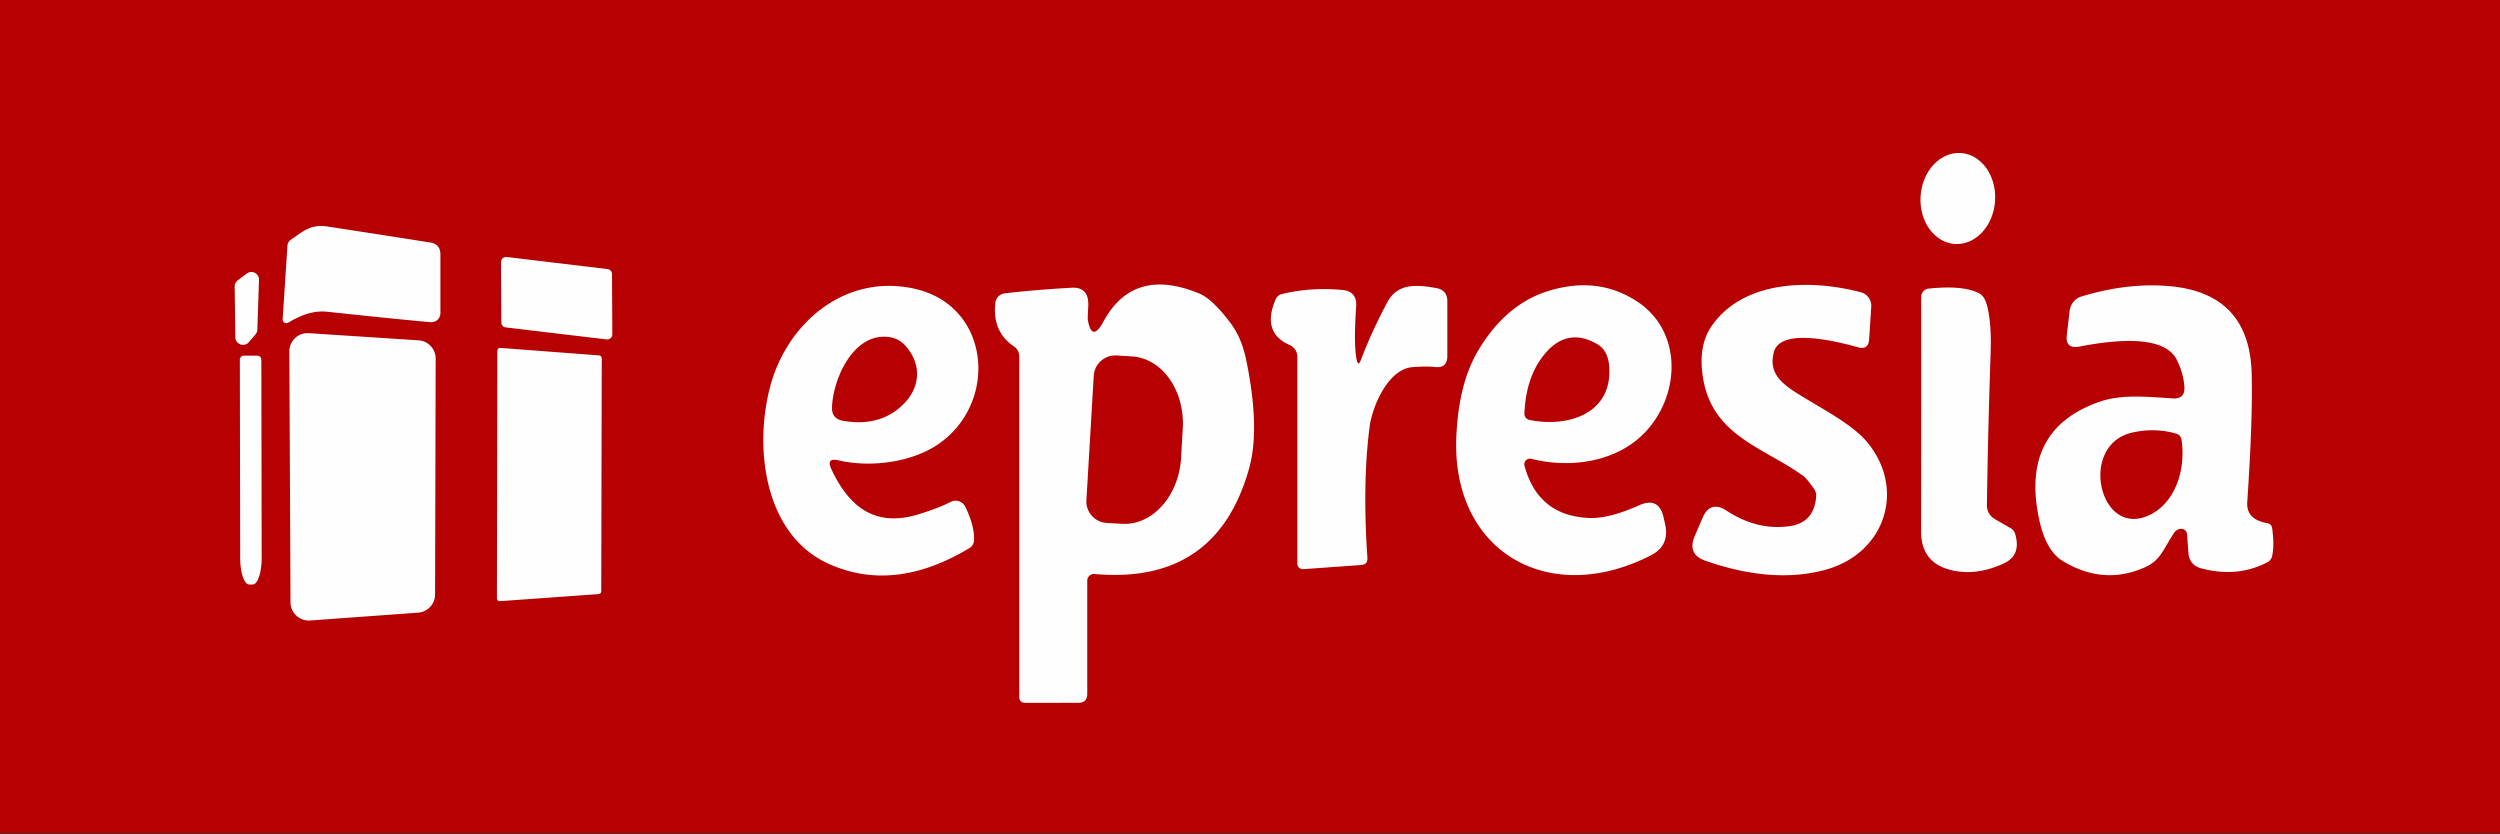 <svg viewBox="0 0 1250 417" preserveAspectRatio="xMinYMin" clip-rule="evenodd" stroke-miterlimit="2" stroke-linejoin="round" fill-rule="evenodd" xml:space="preserve" xmlns="http://www.w3.org/2000/svg"><rect x="0" y="0" width="1250" height="417" fill="#333333" stroke="none"/><path d="M0 0h1250v416.667H0z" fill="#b60002"></path><path d="M997.542 100.487c-.833 12.552-9.856 22.187-20.136 21.505s-17.949-11.428-17.115-23.979c.834-12.552 9.856-22.187 20.136-21.505s17.949 11.428 17.115 23.979" fill="#fffefe"></path><path d="M163.542 155.875c-6.75-.708-13.042 1.625-19.417 5.458a1.849 1.849 0 0 1-2.792-1.708L143.708 123c.084-1.375.667-2.417 1.792-3.167 5.875-4 9.708-7.875 18.167-6.583 22.5 3.458 39.666 6.125 51.458 8 3.375.542 5.083 2.542 5.083 5.958v29.375a4.52 4.52 0 0 1-4.958 4.5c-9.333-.791-26.583-2.541-51.708-5.208m89.833-27.375 50.375 6.042a2.49 2.49 0 0 1 2.25 2.5l.167 30.125c0 1.541-1.334 2.708-2.875 2.541l-50.375-6a2.49 2.49 0 0 1-2.25-2.5l-.167-30.166c0-1.542 1.333-2.709 2.875-2.542m-135.708 40.167-.334-25.334c-.041-1.25.542-2.375 1.5-3.125l4.542-3.416c2.583-1.959 6.25-.042 6.125 3.166l-.833 24.875c-.042.875-.334 1.709-.917 2.375l-3.333 3.875c-2.334 2.709-6.709 1.084-6.75-2.416m301.541 61.5c-4.166-.959-5.333.5-3.541 4.375 9.583 20.625 23.375 28.958 43.958 22.5 6.792-2.125 12.042-4.167 15.667-6.084 2.708-1.416 6.041-.291 7.375 2.459 3.166 6.541 4.625 12.166 4.333 16.916a4.63 4.63 0 0 1-2.208 3.667c-25.209 15.208-48.792 17.792-70.709 7.792-31.5-14.375-37.25-56.917-29.083-88.209 8.333-31.958 37.375-56.833 71.958-49.291 38.5 8.375 42.5 57.208 12 77.916-12.75 8.667-32.875 11.834-49.75 7.959M416 203.5c-.167 3.958 1.708 6.25 5.583 6.917 11.959 2.041 21.75-.459 29.375-7.584 9.167-8.541 10.25-20.208 1.917-29.791-2.208-2.542-4.958-4.042-8.292-4.5-17.708-2.459-28 20.583-28.583 34.958m127.875-43.833c1.333 7.916 3.958 8.291 7.833 1.125q15.063-27.688 48-14c4.375 1.833 9.625 6.791 15.667 14.875 3.625 4.833 6.25 11.041 7.792 18.583 4.625 22.625 5.083 40.5 1.458 53.708-10.792 38.959-36.583 56.667-77.375 53.042a3.34 3.34 0 0 0-3.625 3.333v56.584c0 3-1.5 4.5-4.542 4.5H512.75c-2.083 0-3.125-1.042-3.125-3.084V178.208c0-2.041-1-3.916-2.708-5.041-7.25-4.875-10.334-12.167-9.25-21.792a5.396 5.396 0 0 1 4.708-4.708c10.375-1.209 21.458-2.125 33.25-2.792 6-.375 8.833 2.708 8.5 9.208-.208 4.084-.292 6.292-.25 6.584m3 28.208-3.667 62.208c-.375 5.917 4.167 11 10.084 11.375l7.666.459c15.209.875 28.417-13.834 29.584-32.959l.833-14.541c1.167-19.084-10.25-35.292-25.458-36.209l-7.667-.458c-5.917-.333-11 4.167-11.375 10.125m133.542-7.833c3.708-9.709 8.125-19.375 13.291-29 5.042-9.292 14-8.875 24.459-7 3.666.666 5.5 2.875 5.5 6.583v27.333c0 4.209-2.084 6.084-6.292 5.542-2.292-.292-5.958-.292-10.917.042-12.541.833-20.375 20.041-21.625 29.666-2.458 18.792-2.833 40.667-1.125 65.709.125 2.208-.875 3.416-3.083 3.583l-28.958 2.083a2.79 2.79 0 0 1-3-2.791V178.375c0-2.542-1.5-4.833-3.792-5.833q-14.126-6.188-7.125-22.75c.583-1.417 1.792-2.459 3.25-2.792 9.625-2.333 19.667-3 30.042-2.042 5.041.459 7.416 3.25 7.041 8.292q-1.312 19.188.25 26.625c.5 2.375 1.209 2.458 2.084.167m85.25 49.375c-2.084-.542-3.959 1.375-3.417 3.458 4.542 16.833 15.458 25.542 32.708 26.125 6.417.208 14.584-1.875 24.542-6.333 6.625-2.959 10.708-.959 12.292 6l.708 3.166c1.708 7.292-.667 12.584-7.042 15.834-51.125 26.166-99.208-1.834-97.333-58.209.625-18.166 4.25-32.833 10.875-44.041 9.25-15.625 21.083-25.667 35.542-30.042 16.583-5.042 31.458-3.125 44.583 5.75 21.542 14.542 21.333 45.125 4.25 64.125-14.167 15.75-37.917 19.167-57.708 14.167m33.041-57.292c-10.625-6.167-19.833-4-27.666 6.542-5.417 7.291-8.375 16.666-8.834 28.166-.041 1.5 1 2.792 2.459 3.125 19.125 3.917 41.791-2.958 39.916-26.916-.416-5.25-2.375-8.875-5.875-10.917m88.25 3.875c-2.458 9.083 2.042 14.417 10.084 19.667 11 7.166 27.791 15.458 35.708 24.458 20.542 23.375 10.5 56.75-20.583 64.917-17.542 4.625-37.375 3.041-59.5-4.667-6.167-2.167-7.917-6.375-5.209-12.583L851.25 259c2.583-6 6.583-7.208 12.042-3.667 10.083 6.625 20.5 9.209 31.208 7.792 8.375-1.083 12.917-6.042 13.583-14.875.125-1.375-.25-2.625-1.041-3.75q-3.626-5.187-5.375-6.5c-20.417-14.792-46.75-20.125-50.5-51.458-1.167-9.542.416-17.459 4.75-23.667 16.083-22.958 49.5-23.333 74.5-16.75 3.25.875 5.416 3.875 5.208 7.208l-1.042 16.292c-.25 3.667-2.125 5-5.666 4-10.25-2.875-38.584-10.042-41.959 2.375m203.542 88.417c-1.5.041-2.75.875-3.792 2.5-5.166 8.041-6.625 13.25-13.916 16.583q-20.688 9.438-41.25-2.875c-5.709-3.417-9.709-10.375-11.959-20.875-6.375-29.75 3.459-49.292 29.584-58.667 11.166-4.041 23.458-2.75 37.291-1.875 4.042.25 5.959-1.666 5.75-5.708-.291-4.625-1.583-9.167-3.875-13.708-6.958-13.75-36.125-8.875-48.666-6.5q-7.126 1.312-6.25-5.875l1.416-12.084c.417-3.375 2.75-6.166 6-7.125 15.542-4.708 30.375-6.416 44.5-5.083q39.313 3.75 40.5 43.375c.417 15.125-.333 36.667-2.208 64.625-.375 5.708 2.917 9.167 9.875 10.417 1.5.25 2.375 1.125 2.583 2.625.792 5.625.792 10.291-.041 13.916-.25 1.25-1.084 2.334-2.209 2.959-10 5.291-21.041 6.333-33.083 3.166-4.042-1.041-6.25-3.666-6.542-7.833l-.666-9.25c-.125-1.583-1.459-2.792-3.042-2.708m-24.417-48.125c-27.541 6.25-16.041 54.791 9.917 40.583 12.708-7 16.833-23.75 14.75-37.042q-.375-2.311-2.625-3c-7.083-2.083-14.417-2.25-22.042-.541M997.375 259.5l8 4.625c1.083.625 1.792 1.5 2.167 2.708q3.249 10.75-5.625 14.875c-8.875 4.125-17.375 5.292-25.5 3.542-10.625-2.292-15.917-8.833-15.875-19.708.083-50.792.083-89.834.041-117.042 0-2.167 1.625-4 3.75-4.208 6.75-.709 18.5-1.375 25.459 2.5 1.875 1.041 3.208 3.375 4 7.083 1.333 5.917 1.833 13.292 1.541 22.167-.916 26.791-1.541 52.291-1.875 76.583a7.8 7.8 0 0 0 3.917 6.875m-779.542-80.208-.291 117.958c0 4.75-3.667 8.708-8.459 9.083l-54.041 3.917c-5.292.375-9.75-3.792-9.792-9.042l-.583-125.458c-.042-5.292 4.458-9.5 9.708-9.167l54.917 3.584c4.791.291 8.541 4.291 8.541 9.125m30.625 119.875.209-123.792c0-.833.708-1.5 1.541-1.417l49.375 3.75c.709.042 1.292.667 1.292 1.417l-.25 116.5c0 .75-.583 1.375-1.292 1.417l-49.375 3.541c-.791.084-1.5-.583-1.5-1.416M128.667 177.833a2 2 0 0 1 2 2l.166 99.042c0 7.375-2 13.375-4.458 13.375h-1.833c-2.459 0-4.459-5.958-4.459-13.375l-.166-99.042a2 2 0 0 1 2-2z" fill-rule="nonzero" fill="#fffefe"></path></svg>